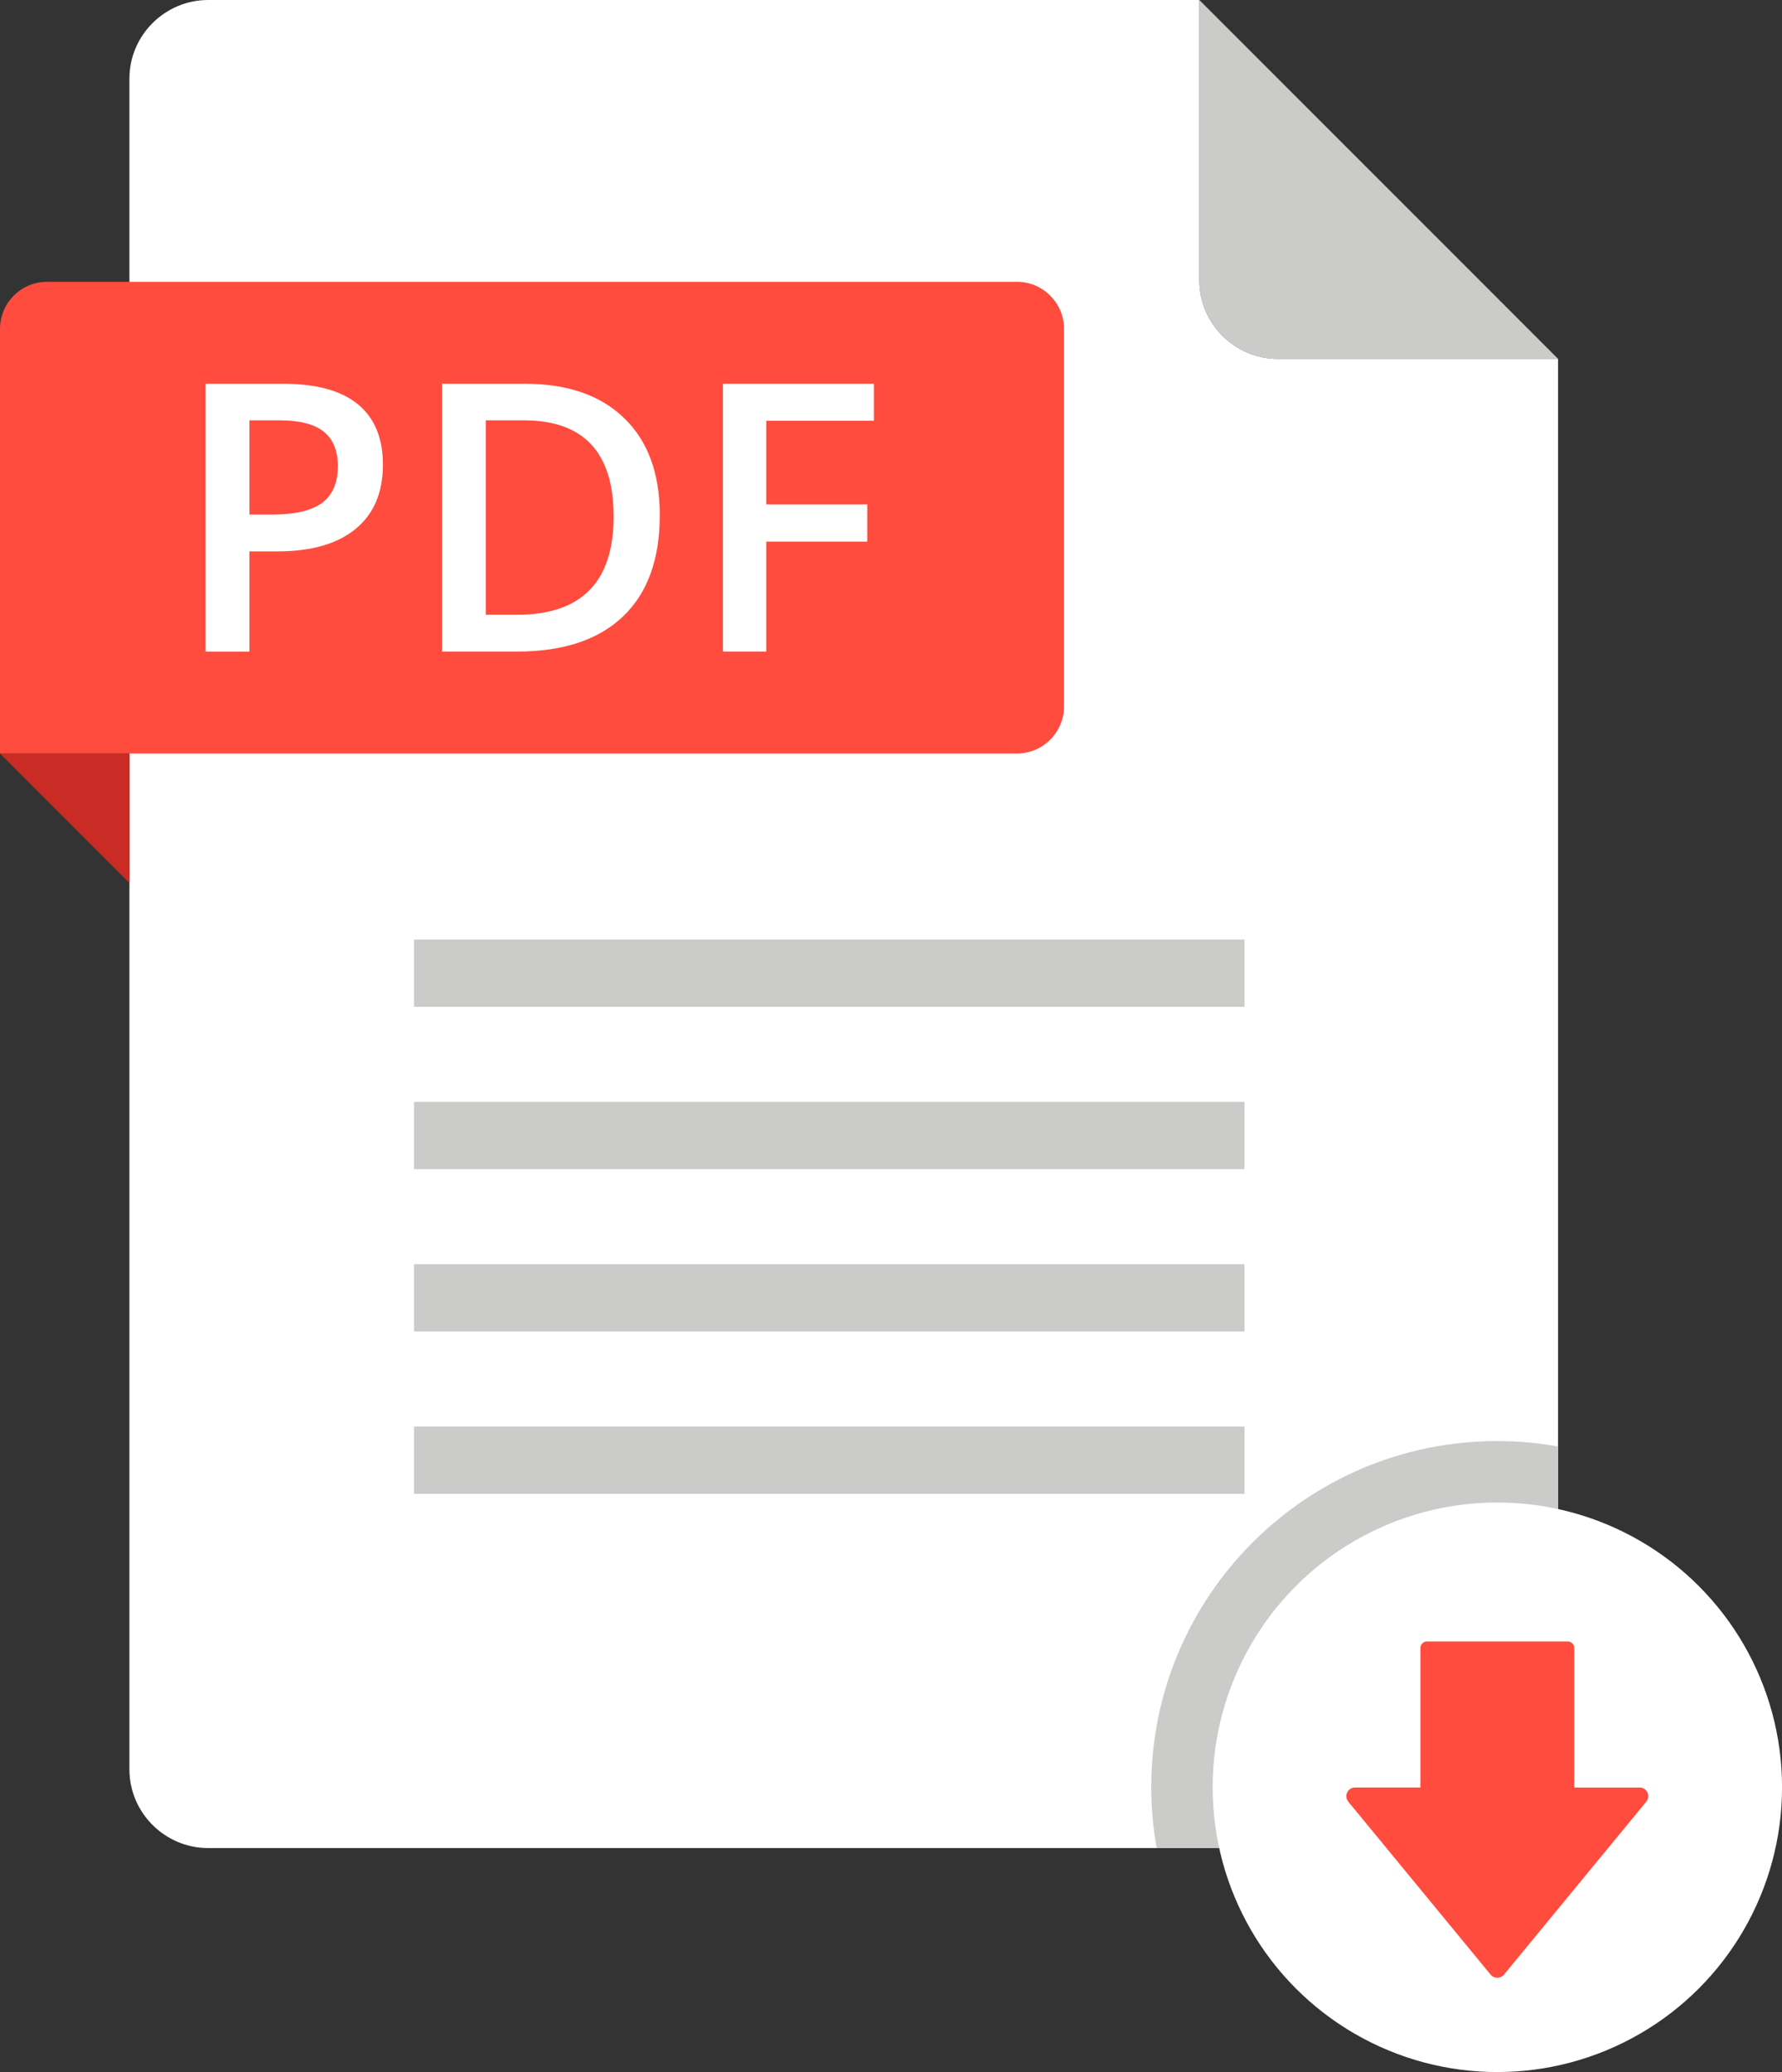 <?xml version="1.0" encoding="utf-8"?>
<!-- Generator: Adobe Illustrator 16.0.0, SVG Export Plug-In . SVG Version: 6.00 Build 0)  -->
<!DOCTYPE svg PUBLIC "-//W3C//DTD SVG 1.1//EN" "http://www.w3.org/Graphics/SVG/1.1/DTD/svg11.dtd">
<svg version="1.1" id="icon" xmlns="http://www.w3.org/2000/svg" xmlns:xlink="http://www.w3.org/1999/xlink" x="0px" y="0px"
	 width="39.684px" height="46.13px" viewBox="0 0 39.684 46.13" enable-background="new 0 0 39.684 46.13" xml:space="preserve">
<rect x="0" y="0" width="39.684" height="46.13" fill="#333333" stroke="none"/>
<g>
	<g>
		<g>
			<g>
				<g>
					<g>
						<g>
							<g>
								<g>
									<g>
										<g>
											<g>
												<g>
													<path fill="#CBCBCA" d="M26.708,6.239c0,0.963,0.789,1.751,1.752,1.751h6.238L26.708,0V6.239z"/>
												</g>
											</g>
										</g>
									</g>
								</g>
							</g>
						</g>
						<g>
							<g>
								<g>
									<g>
										<g>
											<g>
												<g>
													<g>
														<path fill="#FFFFFF" d="M26.708,6.239V0H4.634C3.671,0,2.882,0.788,2.882,1.751v37.641
															c0,0.963,0.789,1.751,1.752,1.751h28.312c0.962,0,1.751-0.788,1.751-1.751V7.99h-6.238
															C27.497,7.99,26.708,7.203,26.708,6.239z"/>
													</g>
												</g>
											</g>
										</g>
									</g>
								</g>
							</g>
						</g>
					</g>
				</g>
			</g>
			<g>
				<path fill="#FF4C3E" d="M22.646,6.274H1.048C0.469,6.274,0,6.744,0,7.322v9.453h2.882h19.764c0.579,0,1.049-0.47,1.049-1.049
					V7.322C23.695,6.744,23.225,6.274,22.646,6.274z"/>
				<g>
					<path fill="#FFFFFF" d="M8.527,10.346c0,0.623-0.204,1.1-0.611,1.432c-0.408,0.332-0.989,0.498-1.742,0.498h-0.62v2.231H4.579
						V8.543h1.718C7.041,8.543,7.599,8.695,7.97,9C8.342,9.305,8.527,9.753,8.527,10.346z M5.554,11.455h0.518
						c0.5,0,0.867-0.087,1.102-0.261c0.233-0.174,0.35-0.446,0.35-0.816c0-0.342-0.104-0.598-0.314-0.767
						C7,9.442,6.674,9.358,6.231,9.358H5.554V11.455L5.554,11.455z"/>
					<path fill="#FFFFFF" d="M14.693,11.467c0,0.985-0.273,1.737-0.82,2.258s-1.334,0.781-2.362,0.781H9.843V8.543h1.844
						c0.949,0,1.688,0.256,2.214,0.767C14.429,9.821,14.693,10.54,14.693,11.467z M13.665,11.5c0-1.428-0.667-2.142-2.002-2.142
						h-0.845v4.328h0.693C12.947,13.687,13.665,12.958,13.665,11.5z"/>
					<path fill="#FFFFFF" d="M17.065,14.506h-0.966V8.543h3.364v0.824h-2.398v1.863h2.248v0.828h-2.248V14.506z"/>
				</g>
				<polygon fill="#C92C24" points="0,16.775 2.882,19.658 2.882,16.775 				"/>
			</g>
		</g>
		<g>
			<g>
				<rect x="9.219" y="20.917" fill="#CBCBCA" width="18.494" height="1.497"/>
			</g>
			<g>
				<rect x="9.219" y="24.531" fill="#CBCBCA" width="18.494" height="1.497"/>
			</g>
			<g>
				<rect x="9.219" y="28.146" fill="#CBCBCA" width="18.494" height="1.497"/>
			</g>
			<g>
				<rect x="9.219" y="31.759" fill="#CBCBCA" width="18.494" height="1.498"/>
			</g>
		</g>
	</g>
	<path fill="#CBCBCA" d="M33.345,32.082c-4.257,0-7.708,3.451-7.708,7.708c0,0.462,0.043,0.913,0.121,1.353h7.189
		c0.962,0,1.751-0.788,1.751-1.751v-7.189C34.258,32.125,33.807,32.082,33.345,32.082z"/>
	<circle fill="#FFFFFF" cx="33.345" cy="39.79" r="6.34"/>
	<path fill="#FF4C3E" d="M36.513,39.796h-1.456V36.69c0-0.081-0.065-0.146-0.146-0.146h-3.134c-0.081,0-0.146,0.065-0.146,0.146
		v3.105h-1.456c-0.163,0-0.253,0.19-0.149,0.316l3.168,3.849c0.078,0.094,0.221,0.094,0.299,0l3.168-3.849
		C36.767,39.986,36.677,39.796,36.513,39.796z"/>
</g>
</svg>
